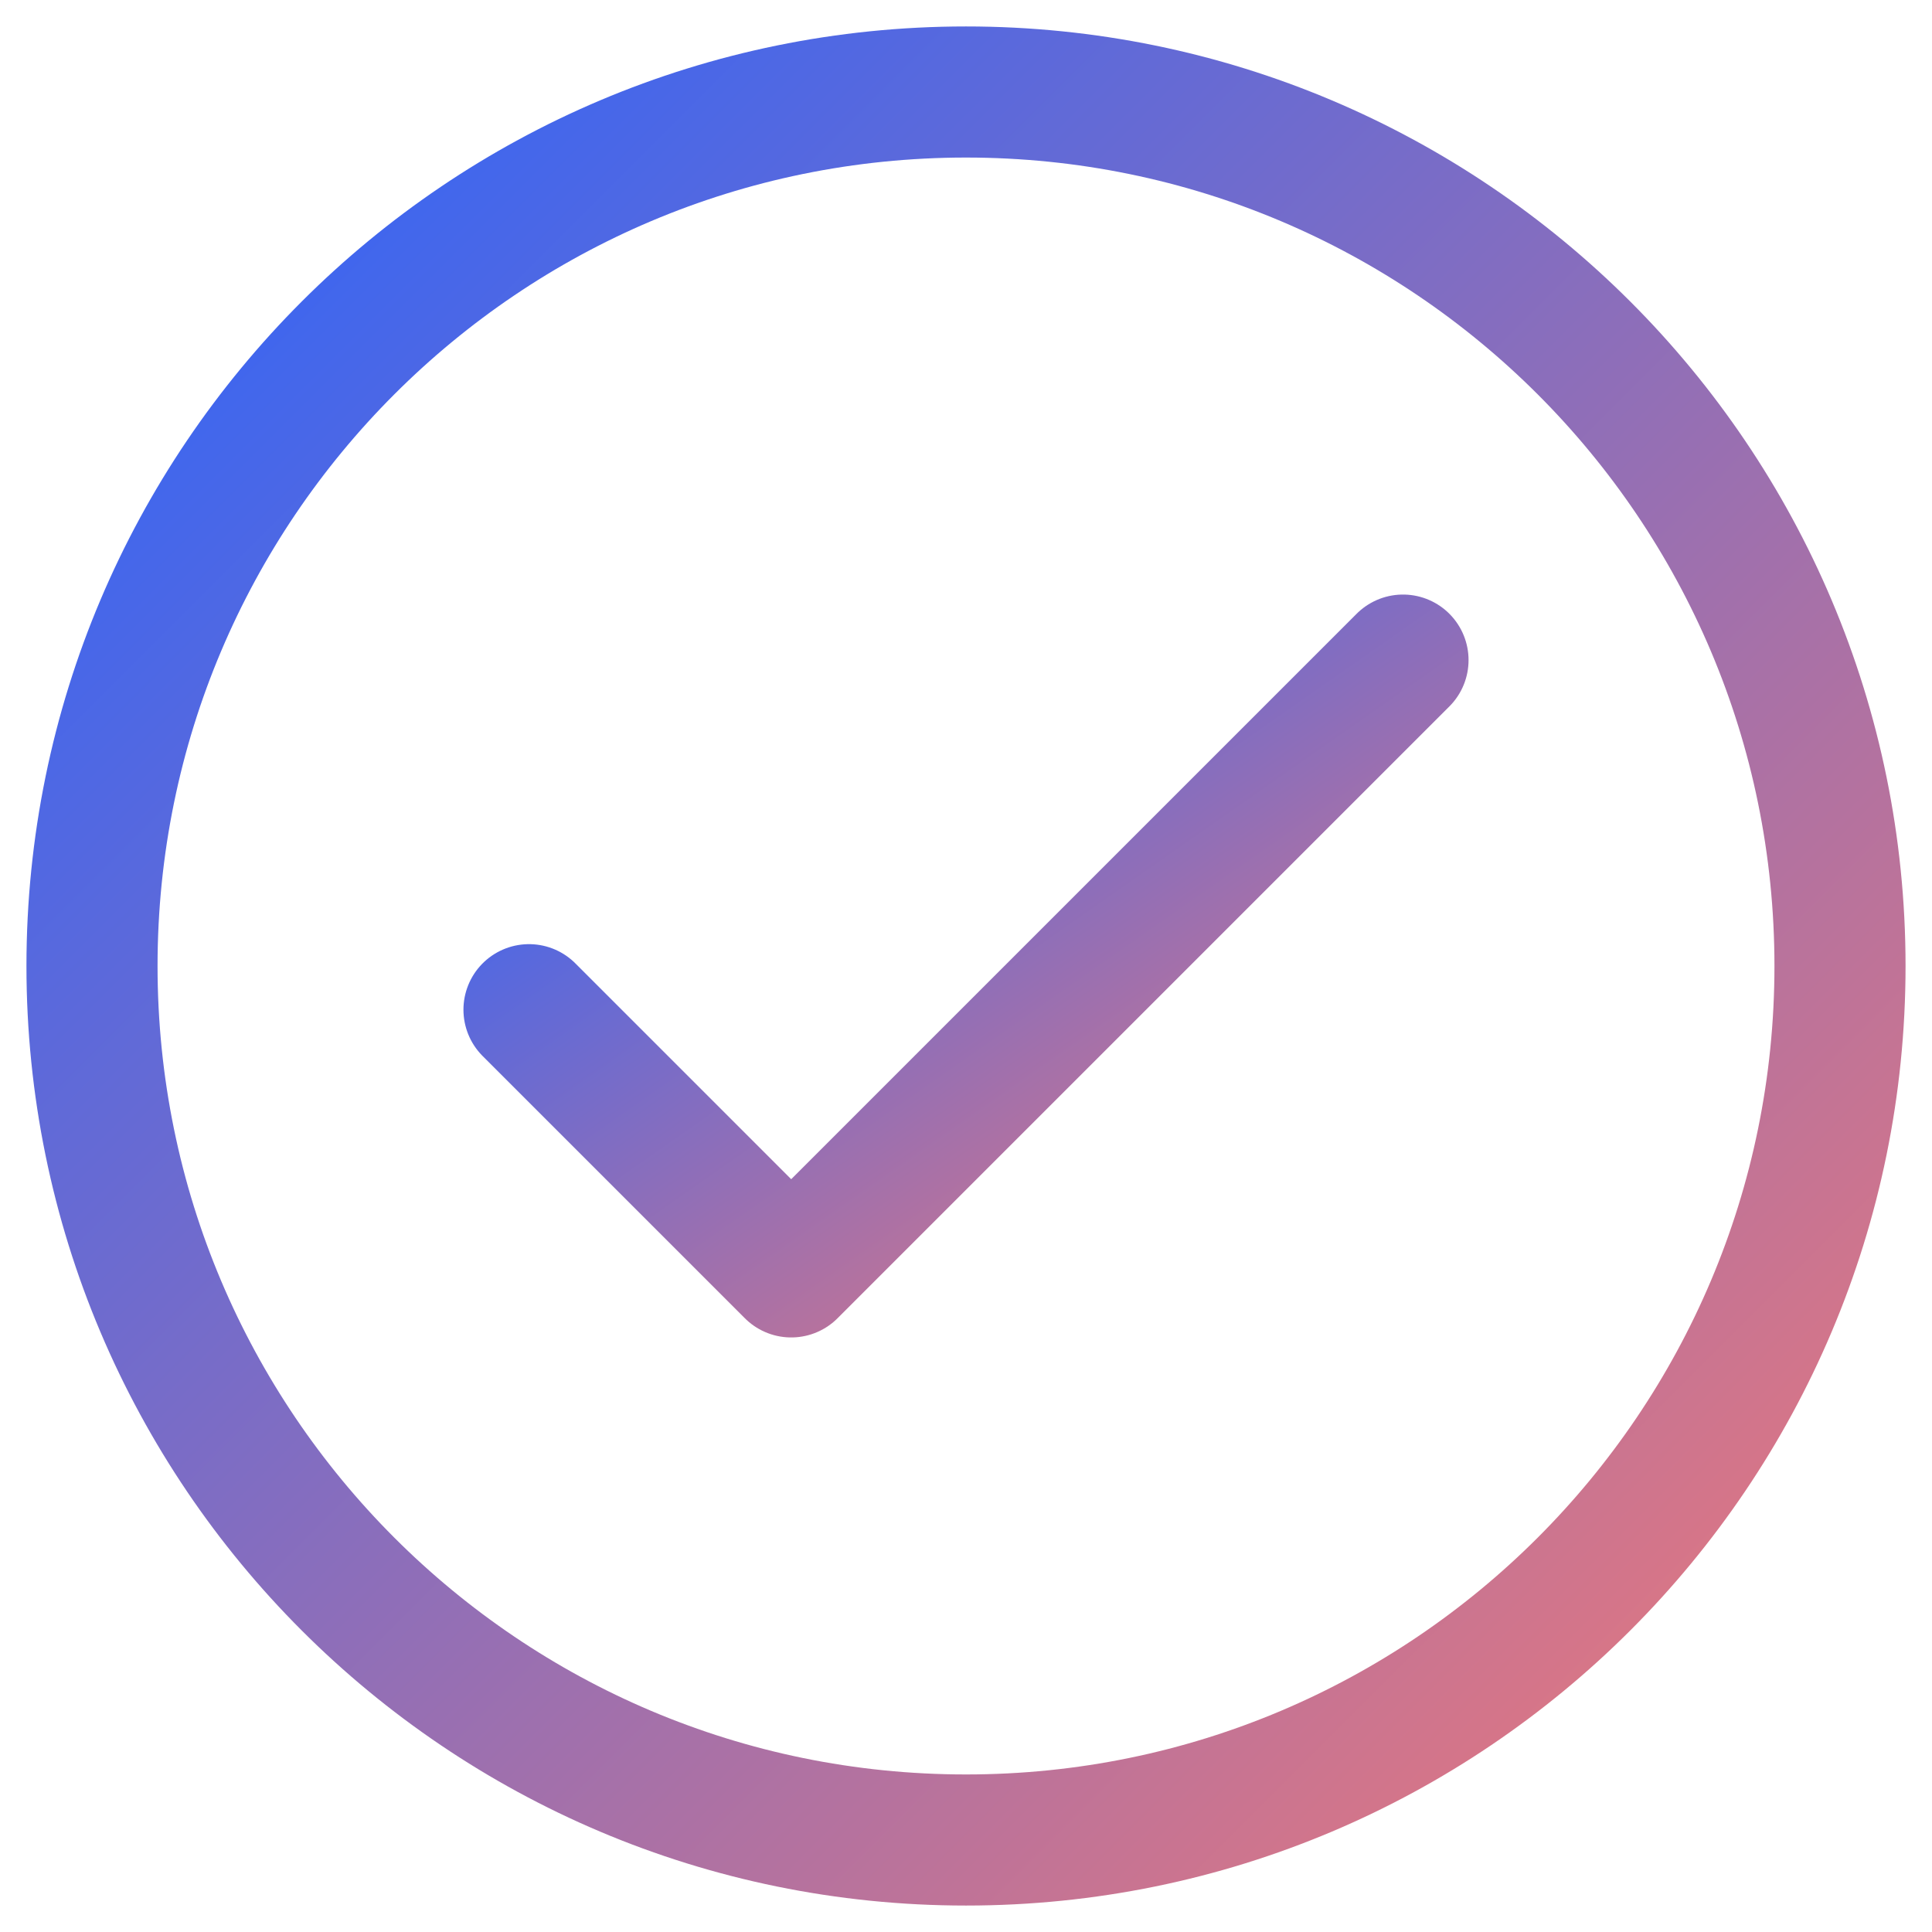 <svg width="21" height="21" viewBox="0 0 21 21" fill="none" xmlns="http://www.w3.org/2000/svg">
<path d="M5.75 10.975L8.6 13.825L15.25 7.175" stroke="url(#paint0_linear_145_2)" stroke-width="1.425" stroke-linecap="round" stroke-linejoin="round"/>
<path d="M10.5 20C15.747 20 20 15.747 20 10.5C20 5.253 15.747 1 10.5 1C5.253 1 1 5.253 1 10.5C1 15.747 5.253 20 10.5 20Z" stroke="url(#paint1_linear_145_2)" stroke-width="1.425" stroke-linecap="round" stroke-linejoin="round"/>
<defs>
<linearGradient id="paint0_linear_145_2" x1="5.75" y1="7.175" x2="11.998" y2="16.101" gradientUnits="userSpaceOnUse">
<stop stop-color="#2964FD"/>
<stop offset="1" stop-color="#EE7878"/>
<stop offset="1" stop-color="#D9D9D9" stop-opacity="0"/>
</linearGradient>
<linearGradient id="paint1_linear_145_2" x1="1" y1="1" x2="20" y2="20" gradientUnits="userSpaceOnUse">
<stop stop-color="#2964FD"/>
<stop offset="1" stop-color="#EE7878"/>
<stop offset="1" stop-color="#D9D9D9" stop-opacity="0"/>
</linearGradient>
</defs>
</svg>
